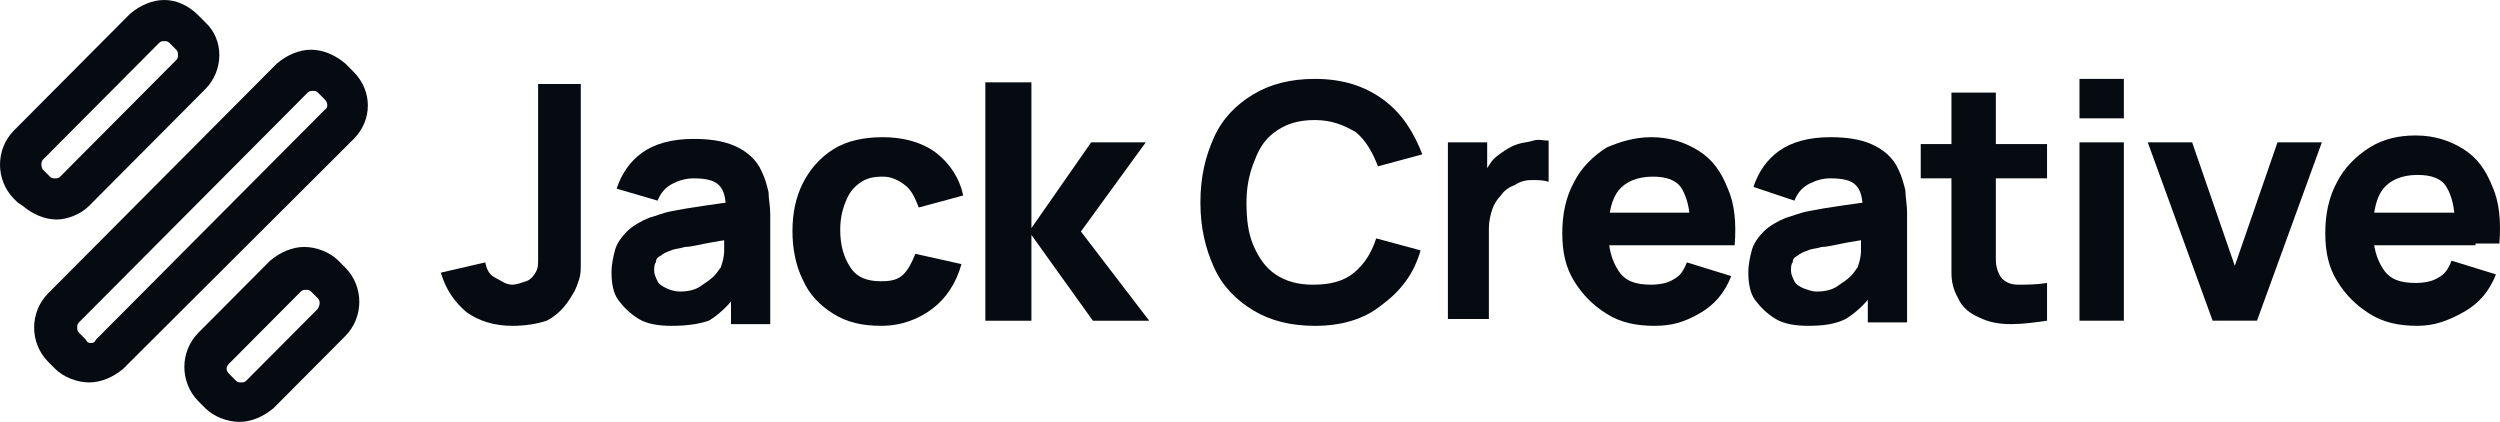 <svg width="160" height="27" viewBox="0 0 160 27" fill="none" xmlns="http://www.w3.org/2000/svg">
<path d="M5.708 13.171L5.926 12.951L12.809 6.037L13.137 5.707C14.338 4.5 14.338 2.524 13.137 1.427L12.7 0.988C12.044 0.329 11.28 0 10.515 0C9.75 0 8.985 0.329 8.33 0.878L8.111 1.098L1.12 8.122L0.901 8.341C-0.3 9.549 -0.3 11.524 0.901 12.732L1.12 12.951L1.447 13.171C2.103 13.72 2.868 14.049 3.632 14.049C4.288 14.049 5.162 13.72 5.708 13.171ZM2.758 10.207L10.187 2.744C10.296 2.634 10.405 2.634 10.515 2.634C10.624 2.634 10.733 2.634 10.842 2.744L11.28 3.183C11.389 3.293 11.389 3.402 11.389 3.512C11.389 3.622 11.389 3.732 11.28 3.841L3.851 11.305C3.742 11.415 3.632 11.415 3.523 11.415C3.414 11.415 3.305 11.415 3.195 11.305L2.758 10.866C2.649 10.756 2.649 10.537 2.649 10.537C2.649 10.427 2.649 10.317 2.758 10.207Z" fill="#060A11"/>
<path d="M22.641 8.89C23.843 7.683 23.843 5.817 22.641 4.609L22.422 4.39L22.313 4.28L22.095 4.061C21.439 3.512 20.674 3.183 19.91 3.183C19.145 3.183 18.38 3.512 17.725 4.061L17.506 4.28L3.305 18.549L3.086 18.768C1.884 19.975 1.884 21.951 3.086 23.158L3.305 23.378L3.523 23.597C4.069 24.146 4.943 24.475 5.708 24.475C6.473 24.475 7.237 24.146 7.893 23.597L8.111 23.378L22.641 8.89ZM20.784 7.024L6.145 21.731C6.036 21.951 5.926 21.951 5.817 21.951C5.708 21.951 5.599 21.951 5.489 21.731L5.052 21.292C4.943 21.183 4.943 21.073 4.943 20.963C4.943 20.853 4.943 20.744 5.052 20.634L19.691 5.927C19.8 5.817 19.91 5.817 20.019 5.817C20.128 5.817 20.237 5.817 20.347 5.927L20.784 6.366C21.002 6.585 21.002 6.914 20.784 7.024Z" fill="#060A11"/>
<path d="M21.658 16.683C21.111 16.134 20.238 15.805 19.473 15.805C18.708 15.805 17.943 16.134 17.288 16.683L17.07 16.902L12.918 21.073L12.7 21.293C11.498 22.5 11.498 24.475 12.7 25.683L13.137 26.122C13.683 26.671 14.557 27 15.322 27C16.086 27 16.851 26.671 17.506 26.122L17.725 25.902L21.876 21.732L22.095 21.512C23.296 20.305 23.296 18.329 22.095 17.122L21.658 16.683ZM20.347 19.756L15.759 24.366C15.649 24.475 15.54 24.475 15.431 24.475C15.322 24.475 15.212 24.475 15.103 24.366L14.666 23.927C14.448 23.707 14.448 23.488 14.666 23.268L19.254 18.658C19.364 18.549 19.473 18.549 19.582 18.549C19.691 18.549 19.801 18.549 19.91 18.658L20.347 19.097C20.456 19.207 20.456 19.317 20.456 19.427C20.456 19.427 20.456 19.536 20.347 19.756Z" fill="#060A11"/>
<path d="M32.8 20.854C31.599 20.854 30.616 20.524 29.851 19.976C29.086 19.317 28.54 18.549 28.212 17.451L31.053 16.793C31.162 17.232 31.271 17.561 31.708 17.78C32.145 18 32.364 18.219 32.8 18.219C33.019 18.219 33.347 18.11 33.675 18C34.002 17.89 34.221 17.561 34.33 17.341C34.439 17.122 34.439 16.902 34.439 16.573C34.439 16.244 34.439 15.915 34.439 15.585V5.378H37.17V15.585C37.17 16.024 37.17 16.463 37.17 16.902C37.17 17.232 37.17 17.561 37.061 17.89C36.952 18.219 36.843 18.549 36.624 18.878C36.187 19.646 35.641 20.195 34.985 20.524C34.33 20.744 33.565 20.854 32.8 20.854Z" fill="#060A11"/>
<path d="M42.96 20.854C42.196 20.854 41.431 20.744 40.885 20.415C40.338 20.085 39.901 19.646 39.574 19.207C39.246 18.768 39.137 18.11 39.137 17.451C39.137 16.902 39.246 16.463 39.355 16.024C39.465 15.585 39.792 15.146 40.12 14.817C40.448 14.488 40.994 14.158 41.54 13.939C41.977 13.829 42.414 13.61 43.069 13.5C43.616 13.39 44.271 13.28 45.036 13.171C45.801 13.061 46.565 12.951 47.439 12.841L46.456 13.39C46.456 12.732 46.347 12.183 46.019 11.854C45.691 11.524 45.145 11.415 44.38 11.415C43.944 11.415 43.507 11.524 43.069 11.744C42.633 11.963 42.305 12.293 42.086 12.841L39.465 12.073C39.792 11.085 40.338 10.317 41.103 9.768C41.868 9.219 42.96 8.89 44.38 8.89C45.364 8.89 46.238 9 47.002 9.329C47.767 9.658 48.422 10.207 48.75 10.976C48.969 11.415 49.078 11.854 49.187 12.293C49.187 12.732 49.296 13.171 49.296 13.719V20.744H46.784V18.439L47.111 18.878C46.565 19.646 45.91 20.195 45.364 20.524C44.708 20.744 43.944 20.854 42.96 20.854ZM43.507 18.658C44.053 18.658 44.49 18.549 44.817 18.329C45.145 18.11 45.473 17.89 45.691 17.671C45.91 17.451 46.019 17.232 46.128 17.122C46.238 16.793 46.347 16.463 46.347 16.024C46.347 15.585 46.347 15.256 46.347 15.037L47.221 15.256C46.347 15.366 45.691 15.476 45.145 15.585C44.599 15.695 44.162 15.805 43.834 15.805C43.507 15.915 43.179 15.915 42.96 16.024C42.633 16.134 42.414 16.244 42.305 16.354C42.086 16.463 41.977 16.573 41.977 16.793C41.868 16.902 41.868 17.122 41.868 17.341C41.868 17.561 41.977 17.78 42.086 18C42.196 18.219 42.414 18.329 42.633 18.439C42.851 18.549 43.179 18.658 43.507 18.658Z" fill="#060A11"/>
<path d="M56.397 20.853C55.196 20.853 54.212 20.634 53.338 20.085C52.465 19.536 51.809 18.878 51.372 17.89C50.935 17.012 50.717 15.914 50.717 14.817C50.717 13.61 50.935 12.622 51.372 11.744C51.809 10.866 52.465 10.097 53.338 9.549C54.212 9 55.305 8.78 56.507 8.78C57.817 8.78 59.019 9.11 59.893 9.768C60.767 10.427 61.422 11.414 61.641 12.512L58.801 13.28C58.582 12.732 58.364 12.183 57.927 11.853C57.49 11.524 57.053 11.305 56.507 11.305C55.851 11.305 55.414 11.414 54.977 11.744C54.54 12.073 54.322 12.402 54.103 12.951C53.885 13.5 53.775 14.049 53.775 14.707C53.775 15.695 53.994 16.463 54.431 17.122C54.868 17.78 55.523 18 56.397 18C57.053 18 57.49 17.89 57.817 17.561C58.145 17.232 58.364 16.793 58.582 16.244L61.532 16.902C61.204 18.11 60.548 19.097 59.675 19.756C58.801 20.414 57.708 20.853 56.397 20.853Z" fill="#060A11"/>
<path d="M63.061 20.525V5.269H66.011V14.598L69.834 9.11H73.33L69.179 14.817L73.549 20.525H69.944L66.011 15.037V20.525H63.061Z" fill="#060A11"/>
<path d="M84.145 20.854C82.616 20.854 81.305 20.524 80.213 19.866C79.12 19.207 78.246 18.329 77.7 17.122C77.154 15.915 76.826 14.598 76.826 12.951C76.826 11.305 77.154 9.988 77.7 8.781C78.246 7.573 79.12 6.695 80.213 6.037C81.305 5.378 82.616 5.049 84.145 5.049C85.893 5.049 87.313 5.488 88.515 6.366C89.717 7.244 90.481 8.451 91.028 9.878L88.187 10.646C87.86 9.768 87.423 9 86.767 8.451C86.002 8.012 85.238 7.683 84.145 7.683C83.162 7.683 82.397 7.902 81.742 8.342C81.086 8.781 80.65 9.329 80.322 10.207C79.994 10.976 79.775 11.854 79.775 12.951C79.775 14.049 79.885 14.927 80.213 15.695C80.54 16.463 80.977 17.122 81.633 17.561C82.288 18 83.053 18.22 84.036 18.22C85.129 18.22 86.002 18 86.658 17.451C87.313 16.902 87.75 16.244 88.078 15.256L90.918 16.024C90.481 17.561 89.608 18.659 88.406 19.537C87.313 20.415 85.893 20.854 84.145 20.854Z" fill="#060A11"/>
<path d="M92.666 20.525V9.11H95.179V11.854L94.851 11.525C94.96 11.086 95.179 10.757 95.397 10.427C95.616 10.098 95.944 9.878 96.271 9.659C96.599 9.439 96.817 9.33 97.145 9.22C97.473 9.11 97.801 9.11 98.129 9C98.456 8.891 98.784 9 99.112 9V11.635C98.784 11.525 98.456 11.525 98.019 11.525C97.582 11.525 97.254 11.635 96.927 11.854C96.599 11.964 96.271 12.183 96.053 12.513C95.834 12.732 95.616 13.061 95.507 13.391C95.397 13.72 95.288 14.159 95.288 14.598V20.415H92.666V20.525Z" fill="#060A11"/>
<path d="M105.885 20.853C104.683 20.853 103.7 20.634 102.826 20.085C101.952 19.536 101.296 18.878 100.75 18C100.204 17.122 99.986 16.134 99.986 14.927C99.986 13.719 100.204 12.622 100.75 11.634C101.187 10.756 101.952 9.988 102.826 9.439C103.591 9.11 104.574 8.78 105.666 8.78C106.868 8.78 107.851 9.11 108.725 9.658C109.599 10.207 110.145 10.975 110.582 12.073C111.019 13.061 111.128 14.268 111.019 15.695H108.179V14.597C108.179 13.39 107.96 12.622 107.633 12.073C107.305 11.524 106.649 11.305 105.775 11.305C104.792 11.305 104.028 11.634 103.591 12.183C103.154 12.732 102.935 13.61 102.935 14.817C102.935 15.914 103.154 16.683 103.591 17.341C104.028 18 104.683 18.219 105.666 18.219C106.212 18.219 106.759 18.11 107.086 17.89C107.523 17.671 107.742 17.341 107.96 16.793L110.801 17.671C110.364 18.768 109.708 19.536 108.725 20.085C107.742 20.634 106.977 20.853 105.885 20.853ZM102.061 15.695V13.61H109.599V15.695H102.061Z" fill="#060A11"/>
<path d="M115.717 20.853C114.952 20.853 114.187 20.744 113.641 20.414C113.095 20.085 112.658 19.646 112.33 19.207C112.002 18.768 111.893 18.11 111.893 17.451C111.893 16.902 112.002 16.463 112.112 16.024C112.221 15.585 112.549 15.146 112.876 14.817C113.204 14.488 113.75 14.158 114.297 13.939C114.734 13.829 115.171 13.61 115.826 13.5C116.372 13.39 117.028 13.28 117.792 13.171C118.557 13.061 119.322 12.951 120.196 12.841L119.213 13.39C119.213 12.732 119.103 12.183 118.776 11.853C118.448 11.524 117.902 11.414 117.137 11.414C116.7 11.414 116.263 11.524 115.826 11.744C115.389 11.963 115.061 12.293 114.843 12.841L112.221 11.963C112.549 10.975 113.095 10.207 113.86 9.658C114.624 9.11 115.717 8.78 117.137 8.78C118.12 8.78 118.994 8.89 119.759 9.219C120.523 9.549 121.179 10.097 121.507 10.866C121.725 11.305 121.834 11.744 121.944 12.183C121.944 12.622 122.053 13.061 122.053 13.61V20.634H119.54V18.329L119.868 18.768C119.322 19.536 118.666 20.085 118.12 20.414C117.465 20.744 116.7 20.853 115.717 20.853ZM116.263 18.658C116.809 18.658 117.246 18.549 117.574 18.329C117.902 18.11 118.229 17.89 118.448 17.671C118.666 17.451 118.776 17.232 118.885 17.122C118.994 16.793 119.103 16.463 119.103 16.024C119.103 15.585 119.103 15.256 119.103 15.036L119.977 15.256C119.103 15.366 118.448 15.475 117.902 15.585C117.355 15.695 116.918 15.805 116.591 15.805C116.263 15.914 115.935 15.914 115.717 16.024C115.389 16.134 115.171 16.244 115.061 16.353C114.843 16.463 114.734 16.573 114.734 16.793C114.624 16.902 114.624 17.122 114.624 17.341C114.624 17.561 114.734 17.78 114.843 18C114.952 18.219 115.171 18.329 115.389 18.439C115.717 18.549 115.935 18.658 116.263 18.658Z" fill="#060A11"/>
<path d="M122.927 11.415V9.219H131.011V11.415H122.927ZM131.011 20.524C130.246 20.634 129.481 20.744 128.717 20.744C127.952 20.744 127.297 20.634 126.641 20.305C126.095 20.085 125.549 19.646 125.33 19.098C125.002 18.549 124.893 18 124.893 17.451C124.893 16.902 124.893 16.354 124.893 15.585V5.927H127.734V15.476C127.734 15.915 127.734 16.354 127.734 16.683C127.734 17.012 127.843 17.341 127.952 17.561C128.17 18 128.607 18.219 129.154 18.219C129.7 18.219 130.355 18.219 131.011 18.11V20.524Z" fill="#060A11"/>
<path d="M133.087 7.573V5.049H135.927V7.573H133.087ZM133.087 20.524V9.11H135.927V20.524H133.087Z" fill="#060A11"/>
<path d="M141.608 20.524L137.456 9.11H140.297L143.028 17.012L145.759 9.11H148.599L144.448 20.524H141.608Z" fill="#060A11"/>
<path d="M154.717 20.853C153.515 20.853 152.532 20.634 151.658 20.085C150.784 19.536 150.129 18.878 149.582 18C149.036 17.122 148.818 16.134 148.818 14.927C148.818 13.719 149.036 12.622 149.582 11.634C150.019 10.756 150.784 9.987 151.658 9.439C152.532 8.89 153.515 8.67 154.608 8.67C155.809 8.67 156.793 9 157.667 9.548C158.54 10.097 159.087 10.866 159.524 11.963C159.961 12.951 160.07 14.158 159.961 15.585H157.12V14.488C157.12 13.28 156.902 12.512 156.574 11.963C156.246 11.414 155.591 11.195 154.717 11.195C153.734 11.195 152.969 11.524 152.532 12.073C152.095 12.622 151.877 13.5 151.877 14.707C151.877 15.805 152.095 16.573 152.532 17.231C152.969 17.89 153.624 18.109 154.608 18.109C155.154 18.109 155.7 18 156.028 17.78C156.465 17.561 156.683 17.231 156.902 16.683L159.742 17.561C159.305 18.658 158.65 19.427 157.667 19.975C156.683 20.524 155.809 20.853 154.717 20.853ZM150.893 15.695V13.609H158.431V15.695H150.893Z" fill="#060A11"/>
</svg>
